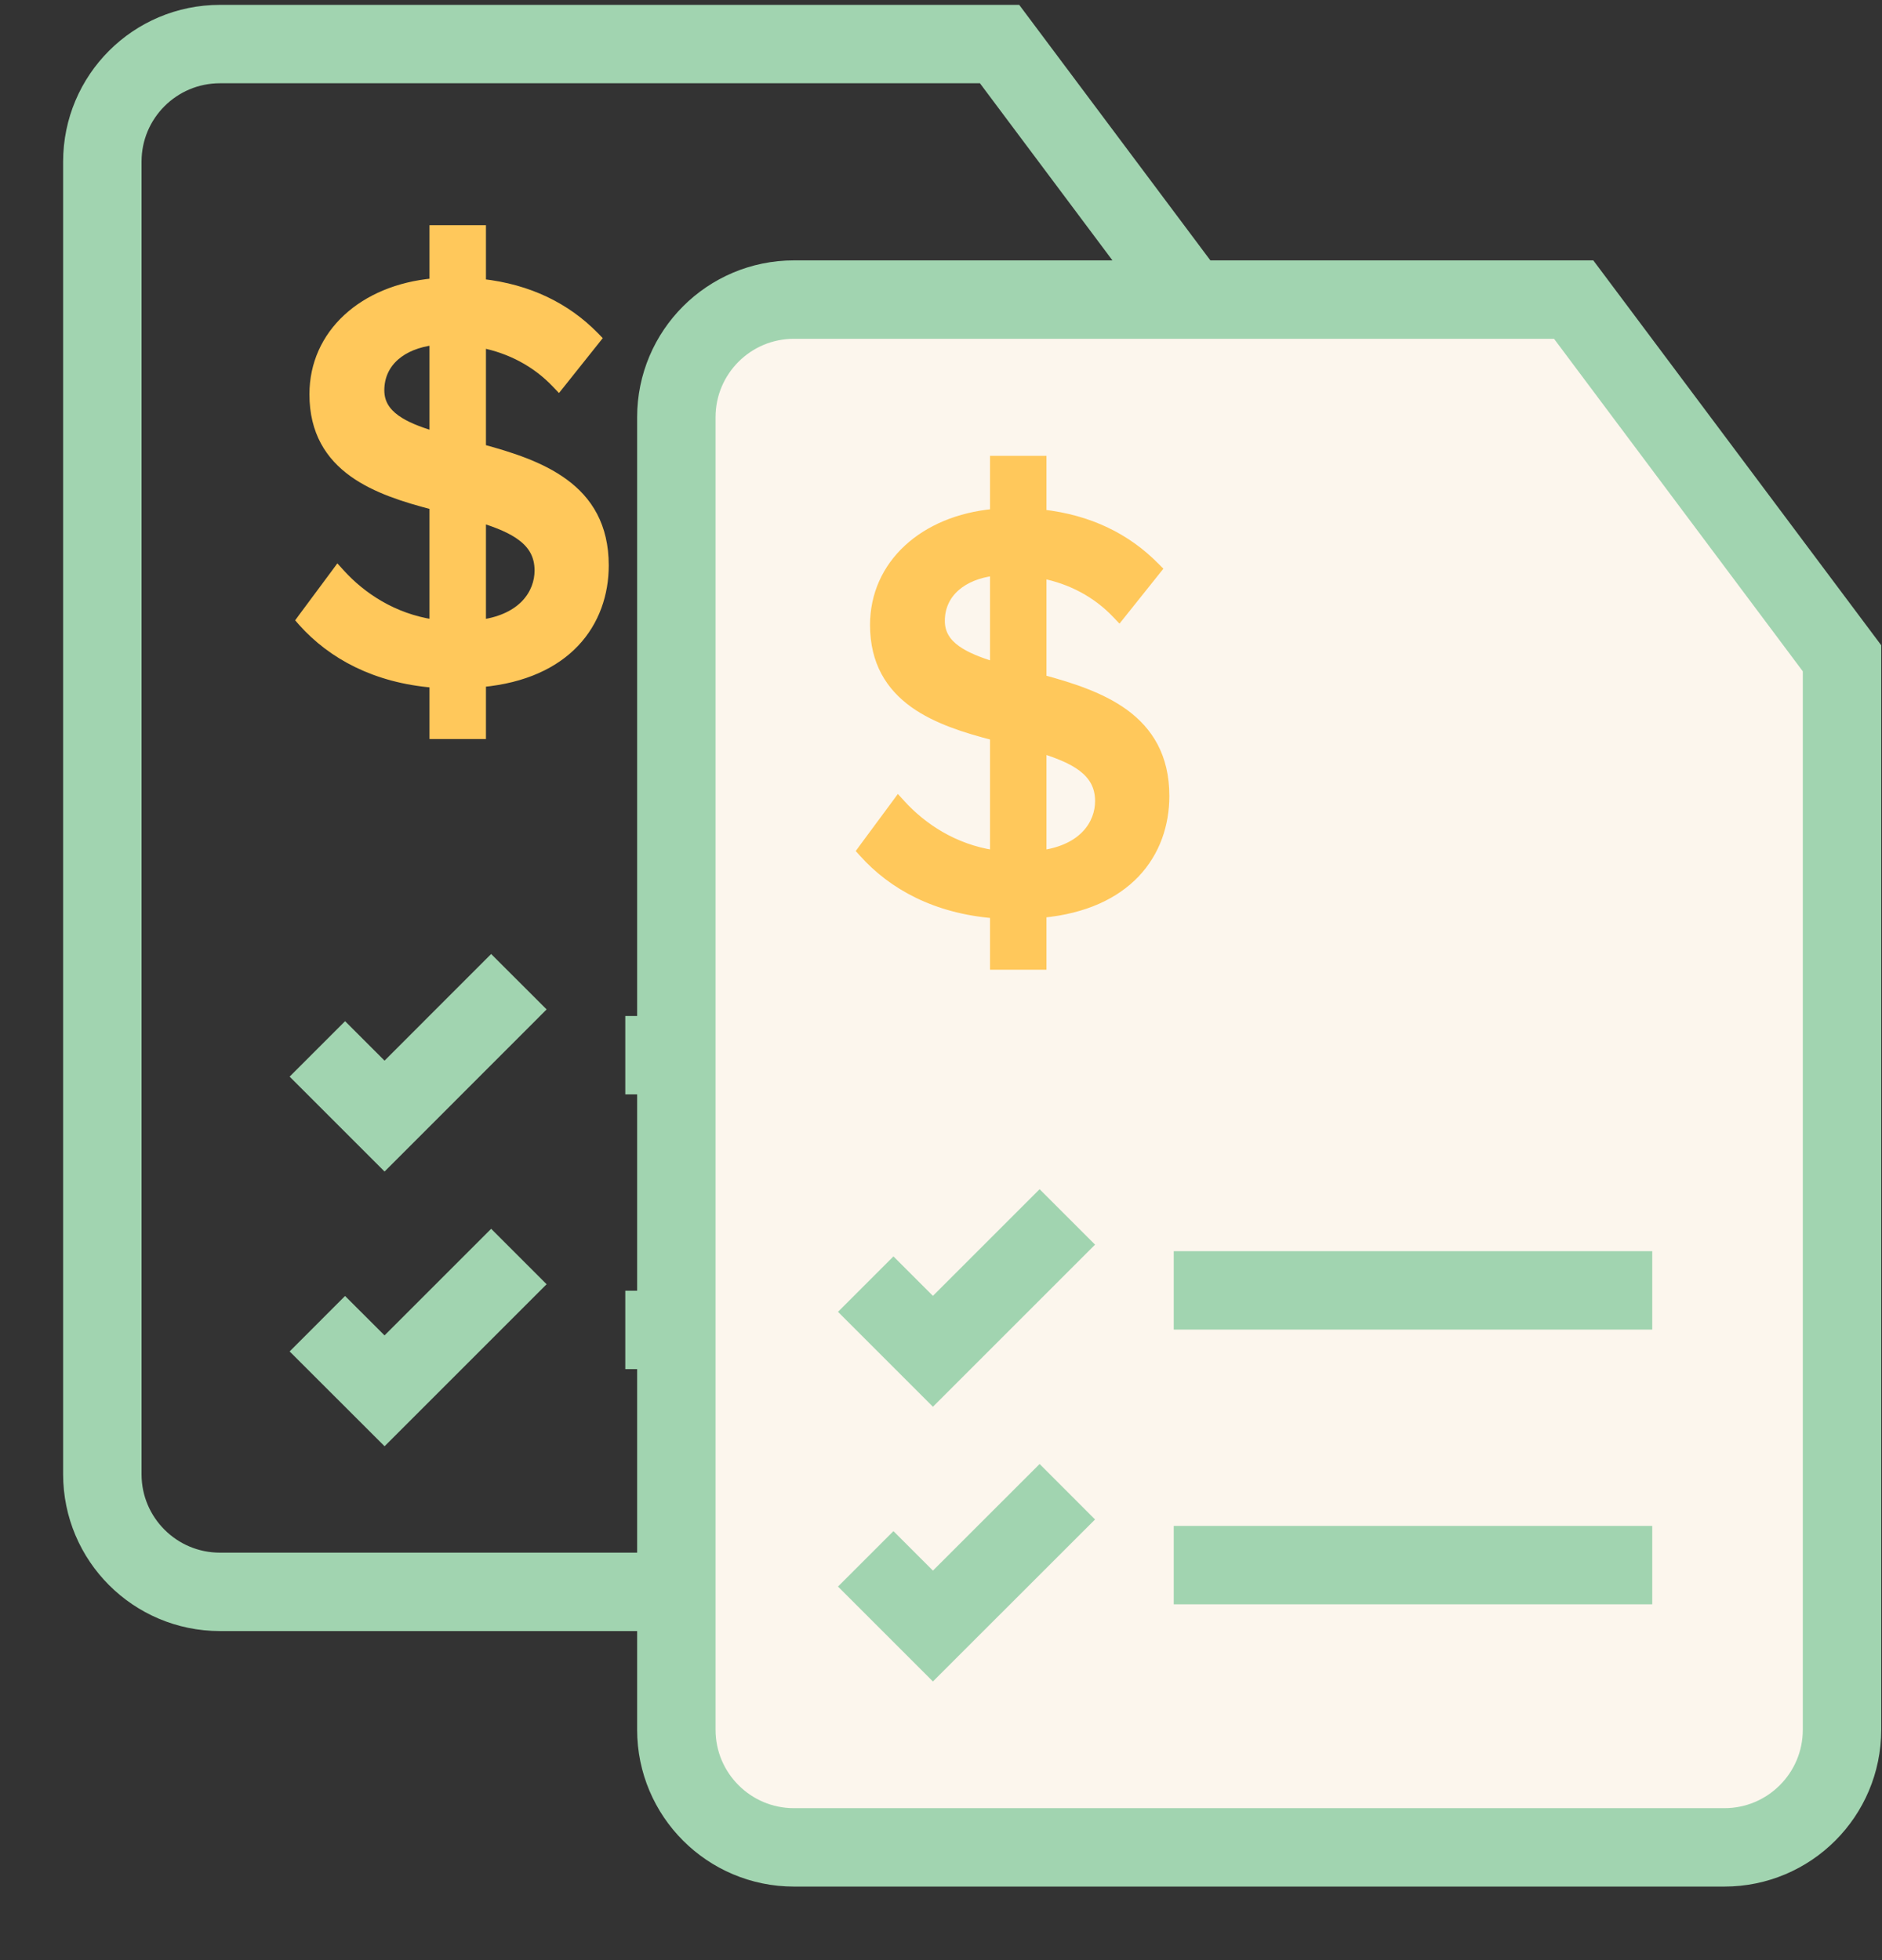 <svg width="24" height="25" viewBox="0 0 24 25" fill="none" xmlns="http://www.w3.org/2000/svg">
<rect x="0" y="0" width="24" height="25" fill="#333333" stroke="none"/>
<path d="M14.669 20.303H2.805C1.976 20.303 1.305 19.631 1.305 18.803V2.062C1.305 1.233 1.976 0.562 2.805 0.562H12.747L16.169 5.137V18.803C16.169 19.631 15.498 20.303 14.669 20.303Z" stroke="#A1D4B0"/>
<path d="M4.047 13.378L4.904 14.235L6.617 12.521" stroke="#A1D4B0"/>
<line x1="7.974" y1="13.458" x2="14.075" y2="13.458" stroke="#A1D4B0"/>
<path d="M4.047 16.883L4.904 17.739L6.617 16.026" stroke="#A1D4B0"/>
<line x1="7.974" y1="16.962" x2="14.075" y2="16.962" stroke="#A1D4B0"/>
<path d="M5.527 7.951C5.018 7.875 4.616 7.606 4.347 7.309L4.306 7.264L4.27 7.313L3.852 7.876L3.828 7.909L3.855 7.94C4.23 8.358 4.784 8.66 5.527 8.721V9.326V9.376H5.577H6.097H6.147V9.326V8.713C6.688 8.662 7.078 8.473 7.334 8.204C7.596 7.928 7.713 7.573 7.713 7.211C7.713 6.707 7.504 6.379 7.195 6.154C6.9 5.938 6.516 5.816 6.147 5.716V4.387C6.502 4.458 6.829 4.626 7.085 4.895L7.125 4.937L7.161 4.892L7.593 4.35L7.62 4.316L7.589 4.284C7.224 3.911 6.744 3.675 6.147 3.608V2.972V2.922H6.097H5.577H5.527V2.972V3.6C4.625 3.683 3.996 4.255 3.996 5.029C3.996 5.508 4.201 5.821 4.502 6.036C4.79 6.242 5.165 6.358 5.527 6.452V7.951ZM5.527 5.548C5.335 5.491 5.172 5.426 5.053 5.341C4.924 5.248 4.851 5.134 4.851 4.978C4.851 4.802 4.921 4.655 5.046 4.546C5.161 4.446 5.325 4.377 5.527 4.352V5.548ZM6.147 7.952V6.62C6.349 6.684 6.523 6.754 6.649 6.85C6.786 6.953 6.867 7.086 6.867 7.277C6.867 7.419 6.816 7.572 6.696 7.699C6.583 7.817 6.407 7.914 6.147 7.952Z" fill="#FFC85B" stroke="#FFC85B" stroke-width="0.1"/>
<path d="M21.99 23.562H10.125C9.297 23.562 8.625 22.89 8.625 22.062V5.321C8.625 4.492 9.297 3.821 10.125 3.821H20.068L23.49 8.396V22.062C23.49 22.89 22.818 23.562 21.99 23.562Z" fill="#FCF6ED" stroke="#A1D4B0"/>
<path d="M12.675 10.893C12.167 10.817 11.765 10.547 11.495 10.25L11.454 10.205L11.418 10.254L11.001 10.818L10.977 10.851L11.004 10.881C11.379 11.3 11.932 11.601 12.675 11.662V12.268V12.318H12.725H13.245H13.295V12.268V11.655C13.837 11.603 14.226 11.414 14.482 11.146C14.745 10.87 14.862 10.514 14.862 10.152C14.862 9.648 14.652 9.321 14.344 9.095C14.048 8.879 13.664 8.757 13.295 8.657V7.328C13.651 7.399 13.978 7.567 14.234 7.837L14.273 7.878L14.309 7.833L14.741 7.292L14.769 7.257L14.738 7.226C14.372 6.853 13.893 6.616 13.295 6.549V5.914V5.864H13.245H12.725H12.675V5.914V6.541C11.774 6.624 11.145 7.196 11.145 7.971C11.145 8.449 11.35 8.762 11.651 8.978C11.938 9.183 12.313 9.3 12.675 9.393V10.893ZM12.675 8.49C12.484 8.432 12.32 8.367 12.201 8.282C12.072 8.19 11.999 8.075 11.999 7.919C11.999 7.744 12.069 7.596 12.194 7.488C12.31 7.387 12.474 7.318 12.675 7.294V8.49ZM13.295 10.893V9.561C13.498 9.625 13.671 9.695 13.798 9.791C13.934 9.895 14.015 10.027 14.015 10.218C14.015 10.36 13.964 10.514 13.844 10.64C13.732 10.758 13.555 10.855 13.295 10.893Z" fill="#FFC85B" stroke="#FFC85B" stroke-width="0.1"/>
<path d="M11.04 16.378L11.897 17.235L13.611 15.521" stroke="#A1D4B0"/>
<line x1="14.968" y1="16.458" x2="21.07" y2="16.458" stroke="#A1D4B0"/>
<path d="M11.04 19.882L11.897 20.739L13.611 19.026" stroke="#A1D4B0"/>
<line x1="14.968" y1="19.962" x2="21.07" y2="19.962" stroke="#A1D4B0"/>
</svg>
